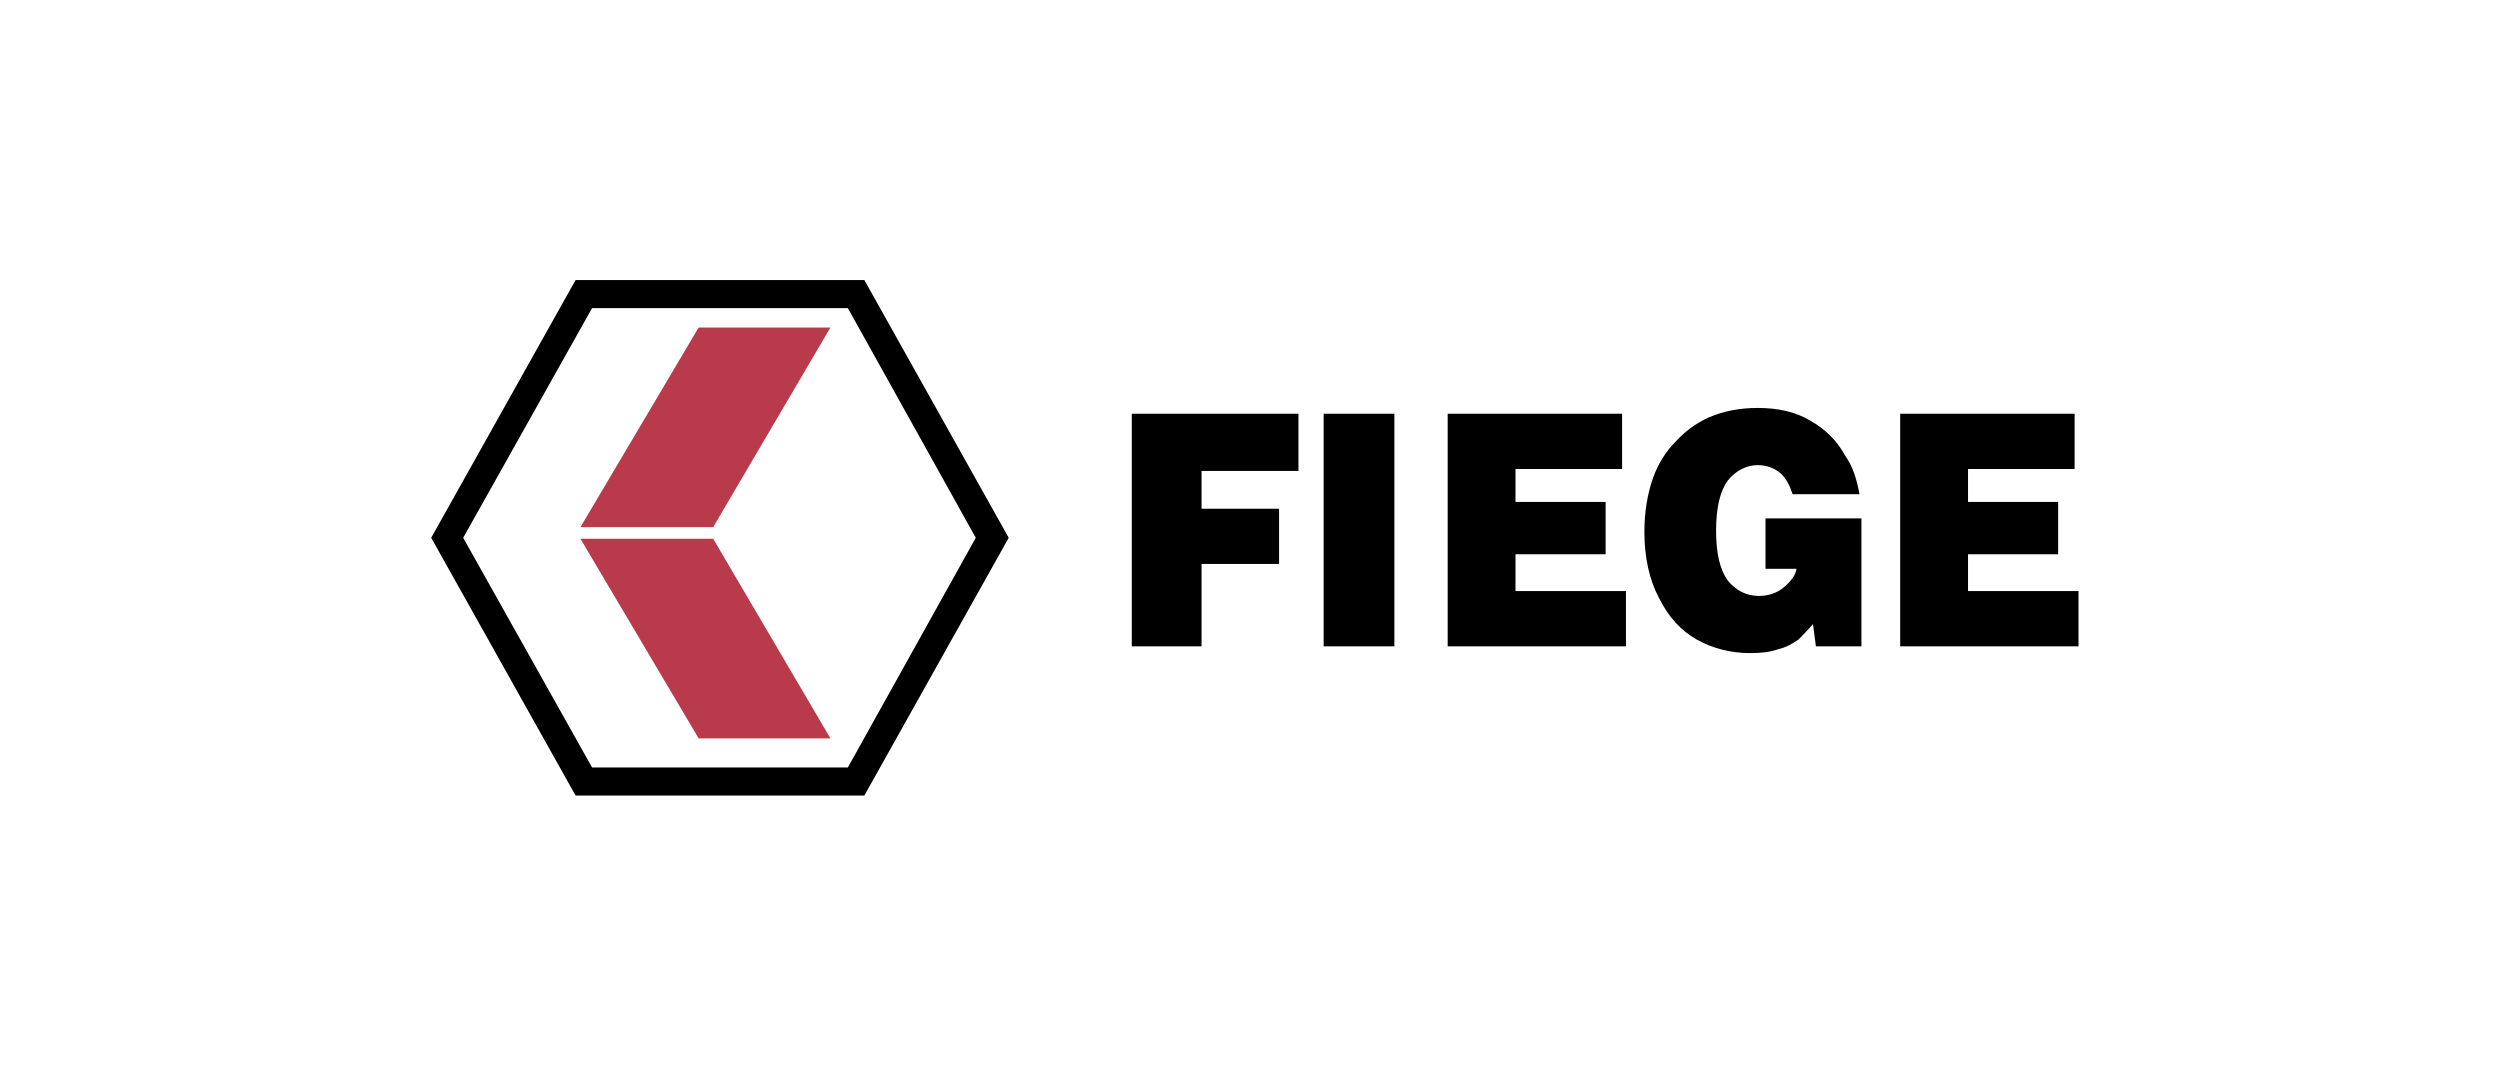 <?xml version="1.0" encoding="utf-8"?>
<!-- Generator: Adobe Illustrator 28.3.0, SVG Export Plug-In . SVG Version: 6.00 Build 0)  -->
<svg version="1.1" id="Calque_1" xmlns="http://www.w3.org/2000/svg" xmlns:xlink="http://www.w3.org/1999/xlink" x="0px" y="0px"
	 viewBox="0 0 258 110" enable-background="new 0 0 258 110" xml:space="preserve">
<g>
	<path d="M89.2,82.1H59.4L44.5,55.5l14.9-26.6h29.8l14.9,26.6L89.2,82.1z M61.1,79.2h26.4l13.2-23.7L87.5,31.8H61.1L47.8,55.5
		L61.1,79.2z"/>
	<path fill-rule="evenodd" clip-rule="evenodd" fill="#B83A4B" d="M72.1,33.8h13.6L73.6,54.4H59.9L72.1,33.8L72.1,33.8z M73.6,55.6
		H59.9l12.2,20.6h13.6L73.6,55.6z"/>
	<path fill-rule="evenodd" clip-rule="evenodd" d="M116.8,66.7v-24H134v5.9H124v3.9h8v5.7h-8v8.5H116.8L116.8,66.7z M136.6,66.7v-24
		h7.3v24L136.6,66.7L136.6,66.7z M149.4,66.7v-24h18v5.7h-11v3.4h9.3v5.4h-9.3V61h11.4v5.7H149.4L149.4,66.7z M191.9,51H185
		c-0.3-0.9-0.7-1.7-1.3-2.2c-0.6-0.5-1.4-0.8-2.3-0.8c-1.2,0-2.3,0.6-3.1,1.6c-0.8,1.1-1.2,2.8-1.2,5.2c0,2.3,0.4,4,1.2,5.1
		c0.8,1,1.9,1.6,3.2,1.6c1,0,1.9-0.3,2.6-0.9c0.7-0.6,1.2-1.2,1.3-1.9h-3.2v-5.2h9.9v13.2h-4.7l-0.3-2.3c-0.6,0.7-1.1,1.2-1.5,1.6
		c-0.6,0.4-1.2,0.8-2.1,1c-0.8,0.3-1.8,0.4-2.9,0.4c-2,0-3.9-0.5-5.5-1.4c-1.6-0.9-2.9-2.3-3.9-4.3c-1-1.9-1.5-4.2-1.5-6.8
		c0-2,0.3-3.9,0.9-5.6c0.5-1.4,1.3-2.7,2.3-3.7c1-1.1,2.1-1.9,3.4-2.5c1.6-0.7,3.3-1,5.1-1c2.1,0,3.9,0.4,5.4,1.3
		c1.6,0.9,2.8,2.1,3.6,3.6C191.2,48.1,191.6,49.4,191.9,51L191.9,51z M196.1,66.7v-24h18v5.7h-11v3.4h9.3v5.4h-9.3V61h11.4v5.7
		H196.1L196.1,66.7z"/>
</g>
</svg>
